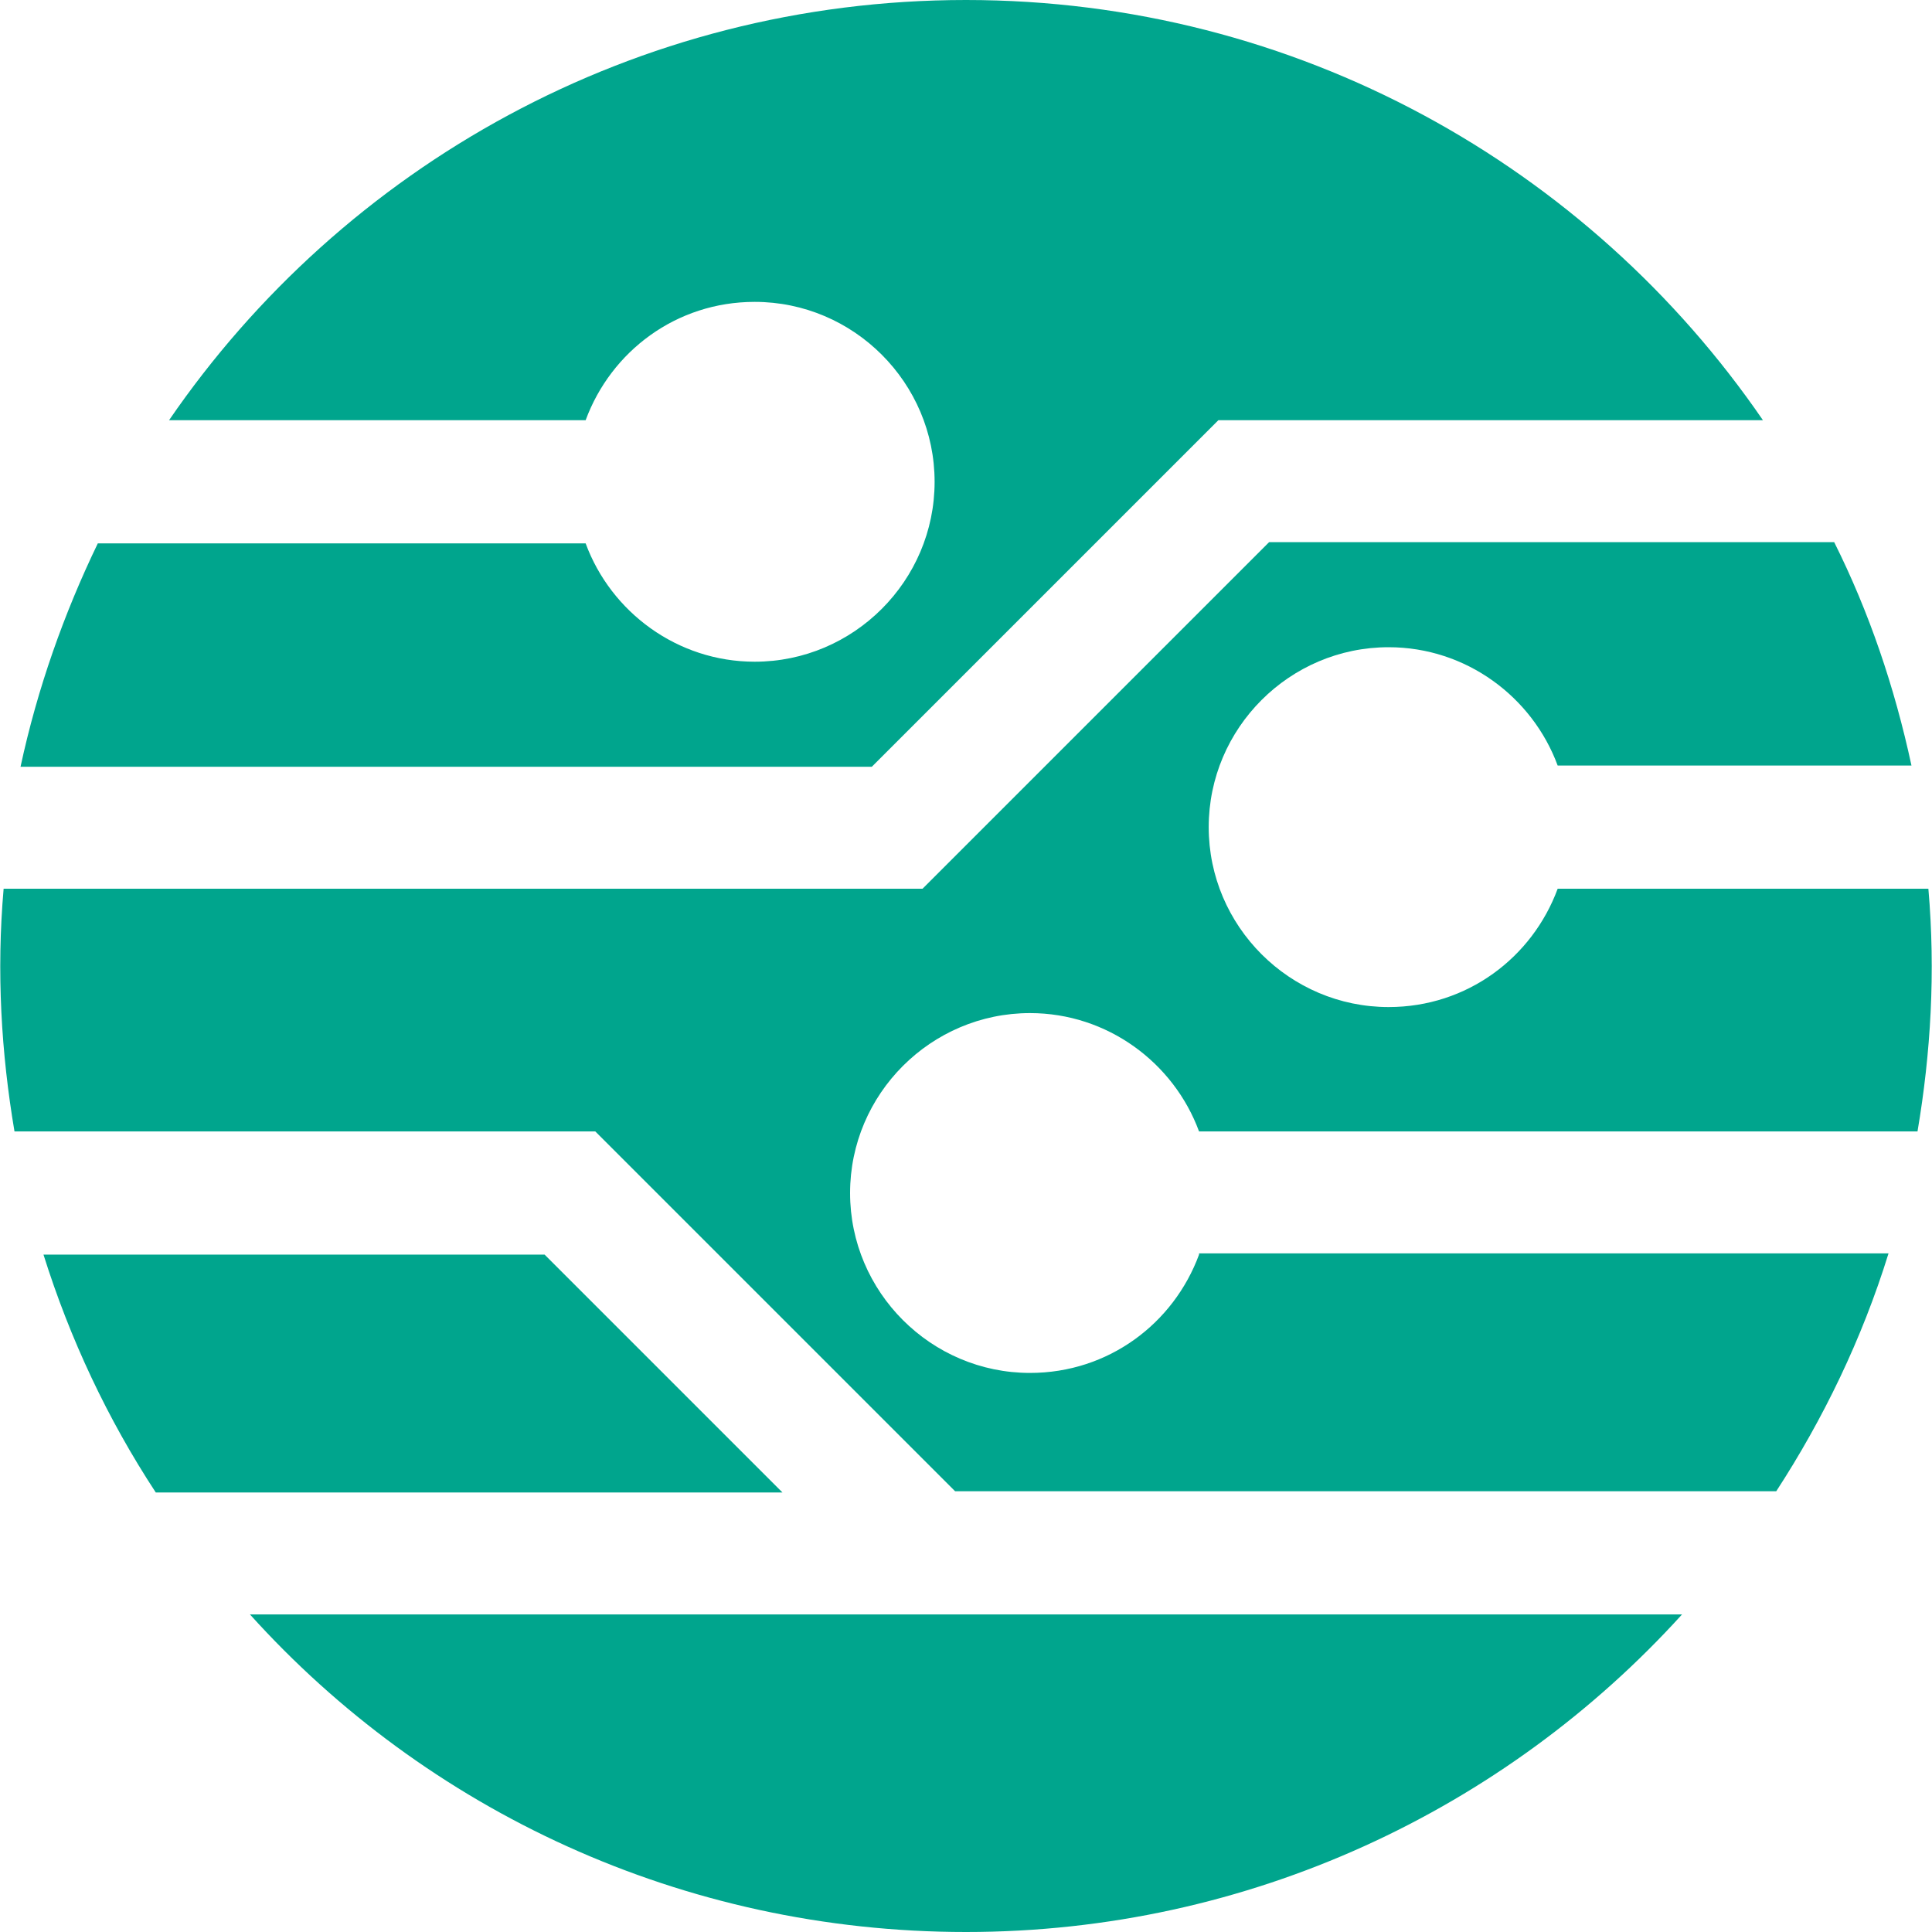 <?xml version="1.0" encoding="UTF-8"?>
<svg id="Layer_1" xmlns="http://www.w3.org/2000/svg" viewBox="0 0 16 16">
  <defs>
    <style>
      .cls-1 {
        fill: #00a58d;
      }
    </style>
  </defs>
  <path class="cls-1" d="M9.93,10.39c-.21.57-.75.98-1.4.98-.82,0-1.49-.67-1.49-1.49s.67-1.49,1.49-1.49c.64,0,1.19.41,1.4.98h5.95c.11-.65.15-1.32.09-2.01h0s-3.07,0-3.07,0c-.21.57-.75.98-1.4.98-.82,0-1.49-.67-1.49-1.49s.67-1.49,1.49-1.49c.64,0,1.19.41,1.4.98h2.93c-.14-.65-.35-1.27-.64-1.85h-4.68l-2.87,2.87H.03s0,0,0,0c-.06.69-.02,1.36.09,2.01h4.81l2.98,2.98h6.8c.39-.6.71-1.26.93-1.97h-5.71Z"/>
  <path class="cls-1" d="M7.49,13.37H2.07c1.46,1.62,3.58,2.63,5.93,2.63s4.47-1.02,5.93-2.63h-6.44Z"/>
  <path class="cls-1" d="M10.09,3.48h4.51c-1.44-2.1-3.86-3.48-6.6-3.48S2.84,1.38,1.4,3.48h3.45c.21-.57.75-.98,1.4-.98.82,0,1.49.67,1.49,1.49s-.67,1.49-1.49,1.49c-.64,0-1.19-.41-1.4-.98H.81c-.28.58-.5,1.2-.64,1.85h7.05l2.87-2.87Z"/>
  <path class="cls-1" d="M4.51,10.39H.36c.22.7.53,1.36.93,1.97h5.19l-1.97-1.97Z"/>
</svg>